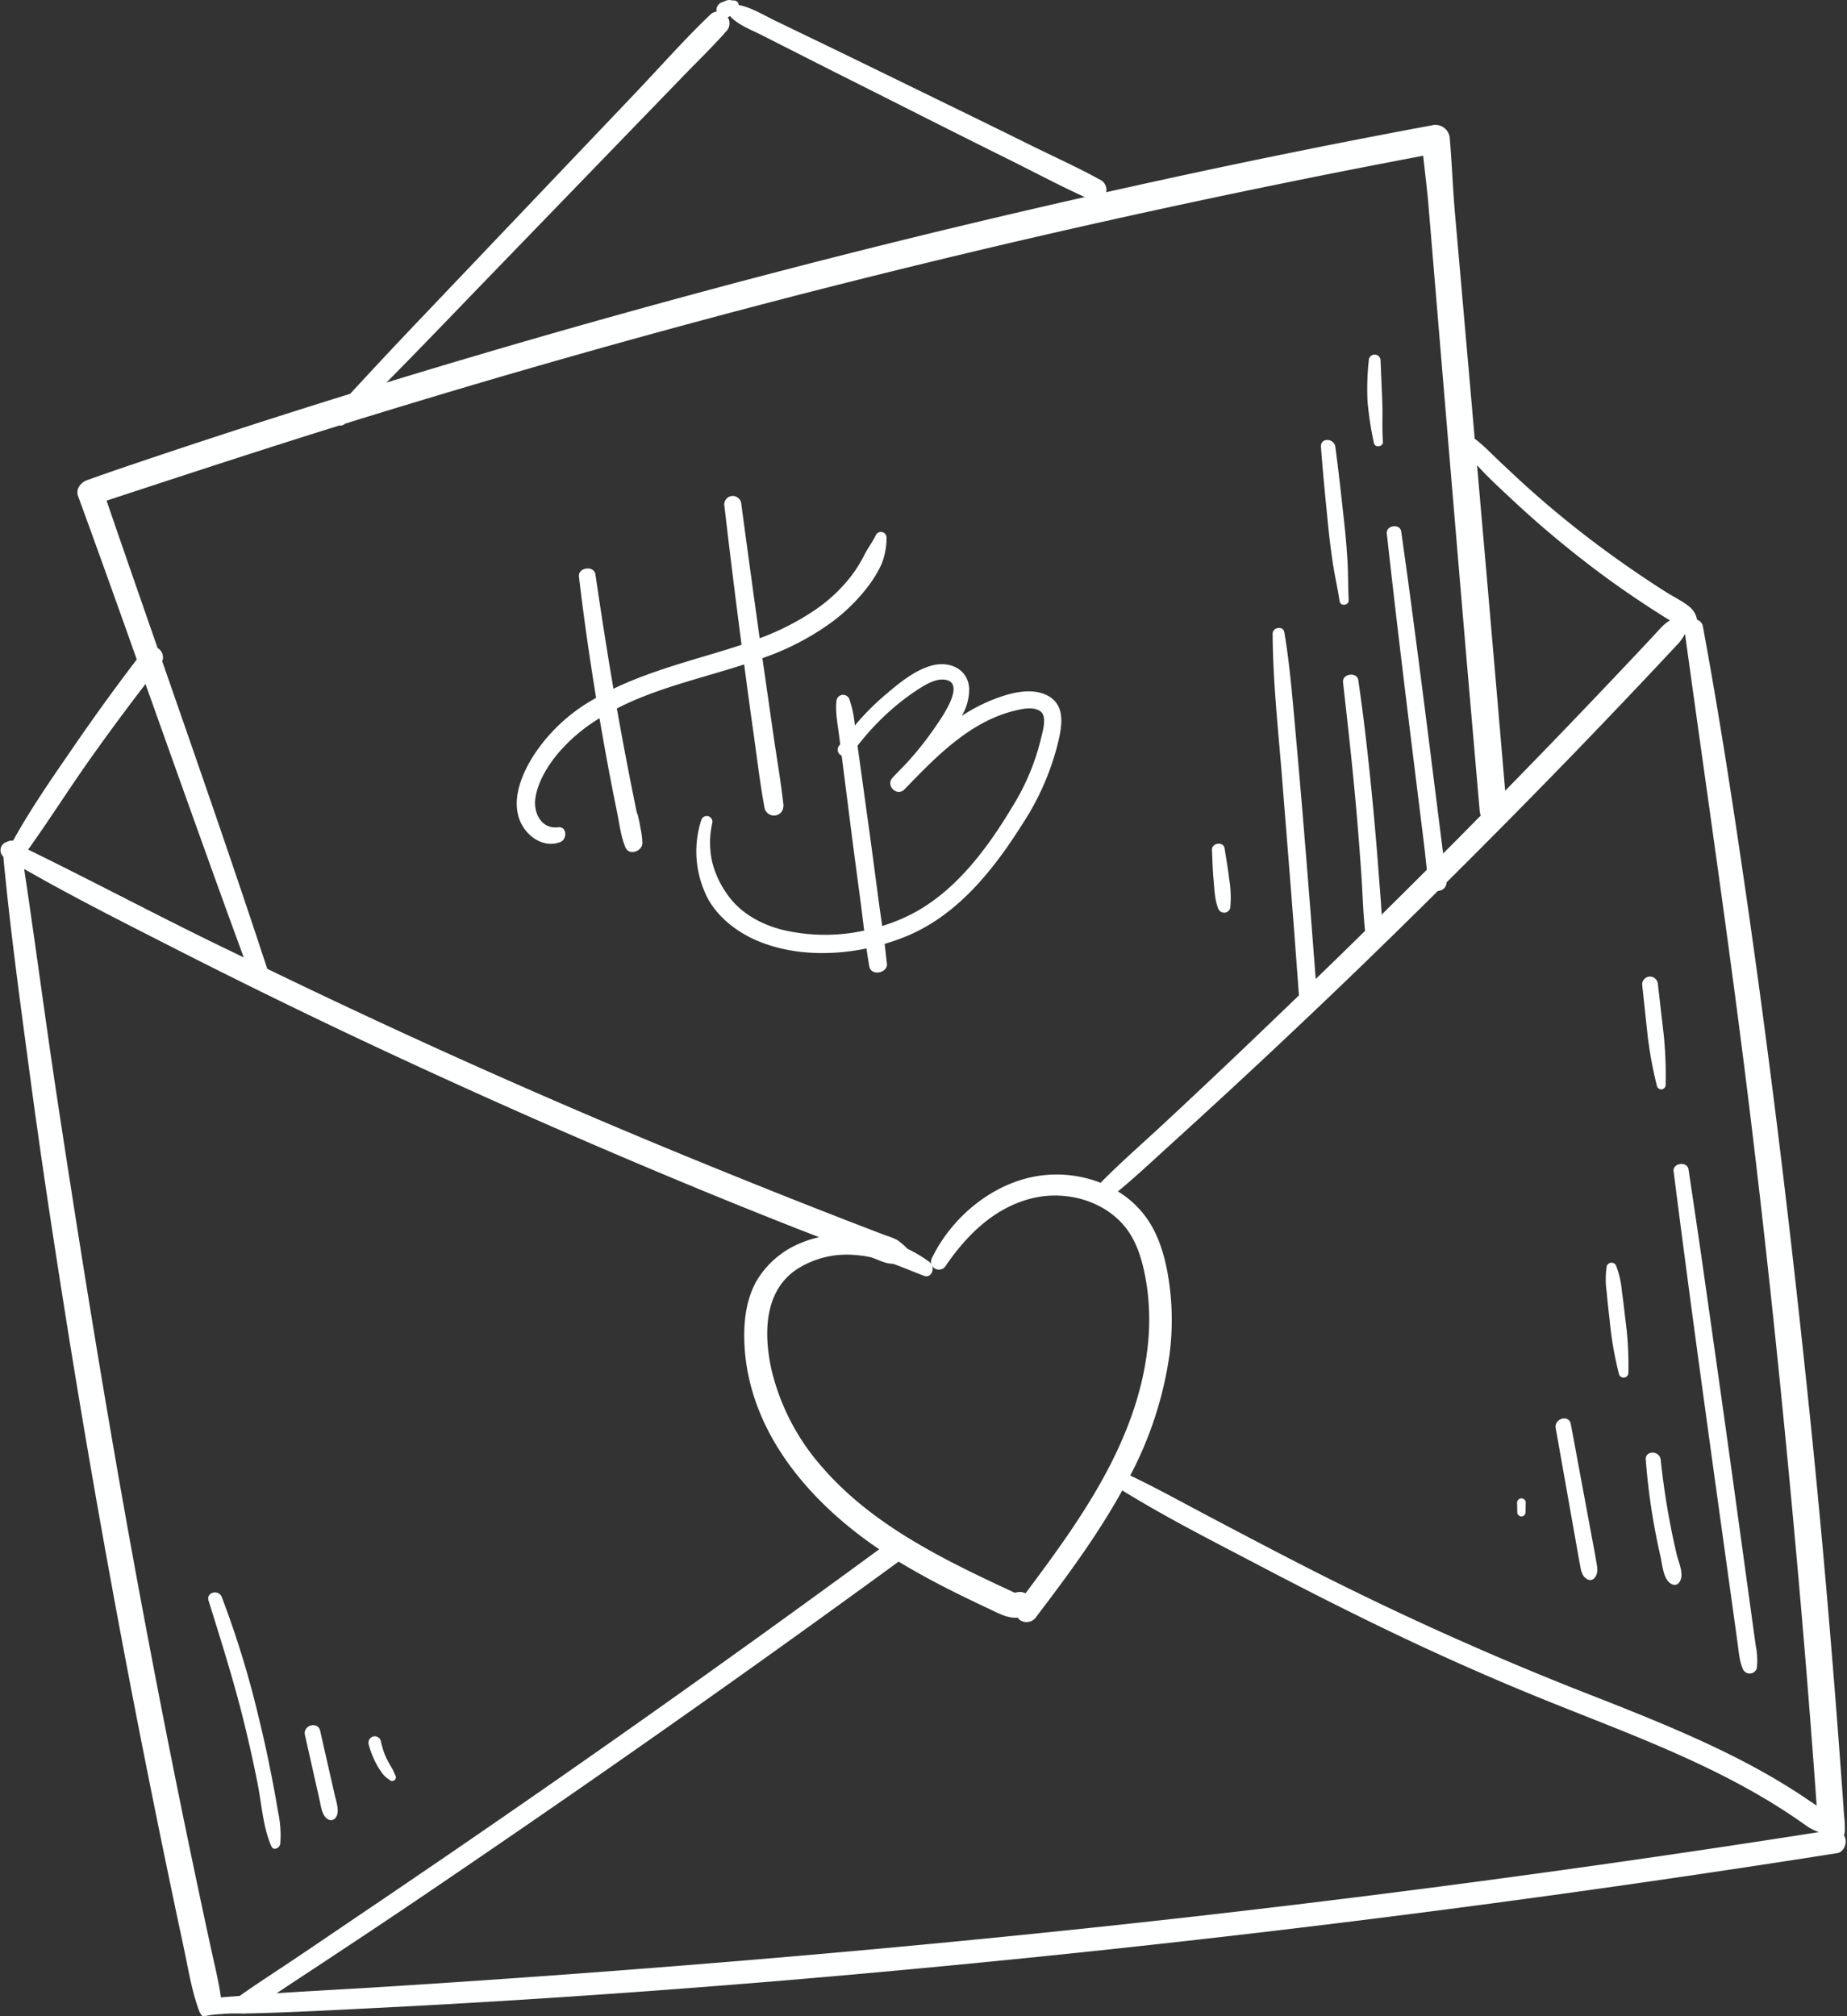 <?xml version="1.0" encoding="UTF-8" standalone="no"?><svg xmlns="http://www.w3.org/2000/svg" xmlns:xlink="http://www.w3.org/1999/xlink" data-name="Layer 1" fill="#000000" height="500" preserveAspectRatio="xMidYMid meet" version="1" viewBox="-0.1 0.0 458.0 500.0" width="458" zoomAndPan="magnify"><rect x="-0.1" y="0.0" width="458.0" height="500.0" fill="#333333" stroke="none"/><g fill="#feffff" id="change1_1"><path d="M457.493,455.948a2.816,2.816,0,0,0-.334-.759,5.633,5.633,0,0,0,.217-1.195,32.191,32.191,0,0,0-.206-3.84c-.173-2.56-.36-5.119-.544-7.678q-.53-7.357-1.093-14.713-1.126-14.71-2.384-29.41-2.543-29.724-5.726-59.388c-4.179-39.397-8.98-78.747-14.671-117.955-3.191-21.982-6.568-43.94-10.611-65.784a2.102,2.102,0,0,0-1.417-1.532,5.356,5.356,0,0,0-1.557-2.929c-1.714-1.546-4.011-2.595-5.957-3.823-4.146-2.616-8.203-5.365-12.197-8.207a250.22,250.22,0,0,1-22.861-18.353c-1.996-1.807-3.947-3.663-5.919-5.496-2.104-1.957-4.092-4.103-6.359-5.874a1.897,1.897,0,0,0-.285-.182q-1.649-18.858-3.301-37.716-.791-8.989-1.582-17.978c-.547-6.216-.771-12.452-1.291-18.669a3.577,3.577,0,0,0-4.443-3.384q-33.184,6.16-66.163,13.359-7.309,1.588-14.607,3.228a2.753,2.753,0,0,0-1.275-2.967c-5.729-3.171-11.762-5.875-17.63-8.781q-8.829-4.373-17.687-8.685c-11.819-5.76-23.624-11.55-35.463-17.268q-5.072-2.45-10.145-4.899c-2.78-1.343-5.83-3.255-8.928-3.823a1.233,1.233,0,0,0-.156-.547,1.204,1.204,0,0,0-1.016-.583,3.305,3.305,0,0,0-.459.01A.987.987,0,0,0,181.303.069a2.568,2.568,0,0,0-.529-.069c-.035.002-.071.007-.106.011a2.413,2.413,0,0,0-.659.12l-.196.08q-.391.16-.783.32a2.001,2.001,0,0,0-.884.515q-.156.203-.313.405a1.993,1.993,0,0,0-.273,1.011,1.555,1.555,0,0,0,.035.396,2.885,2.885,0,0,0-1.599.814C169.598,9.766,163.709,16.486,157.617,22.887l-18.332,19.263Q121.176,61.177,103.068,80.205q-8.236,8.654-16.322,17.45-28.805,8.939-57.36,18.652c-2.65.905-5.287,1.848-7.927,2.784-1.512.536-2.832,2.192-2.211,3.895Q26.629,143.229,33.814,163.545,25.834,174,18.387,184.846c-5.29,7.687-10.702,15.438-15.23,23.609a2.832,2.832,0,0,0-1.543.329,2.151,2.151,0,0,0-.888,3.663c1.737,18.434,4.273,36.816,6.726,55.165,2.515,18.816,5.358,37.588,8.329,56.337q8.911,56.246,20.006,112.108,3.107,15.644,6.362,31.258,1.629,7.807,3.298,15.605c1.129,5.273,1.956,10.733,3.846,15.789A3.585,3.585,0,0,0,50.112,500c.314-.042.628-.067.936-.086a22.915,22.915,0,0,1,3.452-.419,42.045,42.045,0,0,1,5.159-.164c.308.005.616.024.924.034l.062-.036c10.811-.217,21.622-.826,32.417-1.363q19.786-.985,39.554-2.262,39.151-2.508,78.226-5.989,78.552-6.988,156.751-17.385,43.997-5.853,87.844-12.759C457.019,459.321,457.866,457.361,457.493,455.948Zm-39.79-298.703c.012.001.025-.002.037-.001,5.348,38.899,11.088,77.738,15.861,116.716,4.807,39.261,8.835,78.604,12.319,118.004q1.469,16.614,2.77,33.242.651,8.314,1.259,16.631.218,2.975.428,5.95c-.664-.461-1.345-.901-1.995-1.346q-3.712-2.539-7.581-4.837c-5.16-3.074-10.493-5.848-15.918-8.419-11.058-5.241-22.478-9.68-33.865-14.145a776.649,776.649,0,0,1-71.314-32.497c-6.649-3.416-13.25-6.919-19.866-10.397-6.541-3.439-13.007-7.06-19.682-10.229a91.684,91.684,0,0,0,9.715-29.784,65.918,65.918,0,0,0-.036-17.874c-.803-5.7-2.339-11.719-5.785-16.434a24.438,24.438,0,0,0-6.939-6.362c4.483-3.696,8.748-7.717,13.04-11.615q7.372-6.696,14.686-13.455,14.398-13.306,28.538-26.885,11.641-11.198,23.101-22.581a2.115,2.115,0,0,0,2.122-2.097q15.627-15.523,30.957-31.341,7.682-7.937,15.279-15.955,3.852-4.066,7.684-8.15,1.81-1.929,3.615-3.861A11.306,11.306,0,0,0,417.703,157.245ZM231.047,313.896a1.948,1.948,0,0,0,3.339.045c5.317-7.793,12.309-14.666,21.789-16.857,8.093-1.871,17.48.646,22.767,7.253,3.263,4.078,4.553,9.515,5.335,14.57a59.26,59.26,0,0,1,.09,16.085c-1.338,11.049-5.464,21.638-10.784,31.344-5.573,10.169-12.452,19.516-19.376,28.794a2.868,2.868,0,0,0-.365-.132,2.658,2.658,0,0,0-1.511-.16c-.535.059-.617.151-.78.138a2.882,2.882,0,0,1-.659-.278q-1.036-.482-2.071-.965-3.629-1.696-7.233-3.444c-4.708-2.298-9.366-4.706-13.89-7.352-8.758-5.123-17.031-11.179-23.719-18.866A56.13,56.13,0,0,1,191.195,339.629c-1.91-8.668-1.915-19.369,6.25-24.832a22.854,22.854,0,0,1,14.213-3.584,27.573,27.573,0,0,1,4.35.617c.128.049.256.098.385.147.961.366,1.917.775,2.894,1.099a7.644,7.644,0,0,0,2.08.343c2.537.91,5.035,1.967,7.572,2.945C230.616,317.01,231.503,315.241,231.047,313.896Zm143.696-190.105q6.413,6.011,13.237,11.562c4.497,3.659,9.11,7.181,13.859,10.507q3.544,2.482,7.171,4.841,1.813,1.179,3.647,2.327.671.42,1.346.833a9.459,9.459,0,0,0-1.76,1.333c-1.166,1.178-2.268,2.426-3.401,3.635q-3.405,3.631-6.826,7.248-6.735,7.12-13.525,14.188-7.637,7.955-15.355,15.83-3.434-40.374-6.975-80.739C368.843,118.346,371.877,121.105,374.742,123.791ZM122.821,66.948q18.259-18.877,36.519-37.753,5.185-5.36,10.37-10.72c3.449-3.566,7.052-7.037,10.323-10.767a2.807,2.807,0,0,0,.33-3.429,2.009,2.009,0,0,0,.21-.088l.364-.218a1.504,1.504,0,0,0,.096.144c1.986,2.122,5.213,3.298,7.772,4.597q4.416,2.242,8.832,4.483,8.794,4.464,17.609,8.885c11.632,5.851,23.246,11.74,34.914,17.518,6.227,3.084,12.4,6.406,18.737,9.269q-22.807,5.159-45.512,10.753-32.767,8.087-65.299,17.091-31.305,8.658-62.367,18.168C104.836,85.652,113.803,76.271,122.821,66.948Zm-96.49,57.203C45.52,117.853,64.706,111.55,83.988,105.539a1.88,1.88,0,0,0,1.505-.473c.627-.195,1.253-.396,1.88-.59q32.079-9.935,64.428-18.969,32.507-9.078,65.264-17.225,32.59-8.11,65.398-15.305,32.969-7.23,66.126-13.552,2.107-.405,4.215-.803c.449,4.147.978,8.285,1.325,12.442q.664,7.951,1.328,15.903,1.357,16.249,2.714,32.498,2.714,32.5,5.473,64.996,1.588,18.323,3.175,36.647a4.202,4.202,0,0,0,.266,1.127c-2.07,2.099-4.129,4.21-6.207,6.301-1.035,1.041-2.079,2.073-3.116,3.112-.055-.391-.113-.782-.162-1.171q-.545-4.326-1.09-8.652-1.07-8.492-2.139-16.984-2.14-16.992-4.393-33.968c-.836-6.362-1.731-12.715-2.619-19.07-.281-2.01-3.8-1.557-3.575.484,2.501,22.67,5.292,45.303,8.098,67.936q.576,4.647,1.152,9.293c.252,2.033.434,4.107.693,6.162q-5.59,5.583-11.215,11.131c-.171-3.27-.464-6.544-.704-9.788q-.604-8.152-1.368-16.291c-1.005-10.708-2.17-21.404-3.721-32.047-.31-2.125-4.026-1.648-3.784.512,1.189,10.61,2.382,21.218,3.309,31.854q.696,7.979,1.238,15.972c.312,4.598.436,9.248.91,13.838q-6.093,5.989-12.236,11.928-.09-1.185-.18-2.37-.344-4.52-.695-9.039-.701-9.038-1.427-18.075-1.452-18.078-3.096-36.138c-.627-6.829-1.23-13.631-2.392-20.389-.285-1.658-2.896-1.232-2.888.391.06,11.935,1.401,23.907,2.341,35.806.952,12.048,1.936,24.094,2.855,36.145q.381,5.003.755,10.007.181,2.421.36,4.842c.064.86.11,1.724.191,2.583.009.091.03.176.044.265q-8.688,8.401-17.453,16.723-8.011,7.601-16.095,15.125c-5.219,4.858-10.663,9.574-15.66,14.664a29.977,29.977,0,0,0-14.984-1.778c-11.492,1.581-21.832,10.113-26.831,20.418a2.029,2.029,0,0,0-.146,1.519,1.865,1.865,0,0,0-.483-.531,33.863,33.863,0,0,0-5.489-3.283,1.913,1.913,0,0,0-.194-.237,17.724,17.724,0,0,0-2.37-1.967,19.024,19.024,0,0,0-2.787-1.093q-2.893-1.104-5.782-2.217-5.489-2.115-10.966-4.265-11.095-4.356-22.141-8.837-21.871-8.829-43.511-18.217Q101.321,257.296,66.174,240.262c-8.375-25.519-17.22-50.892-26.048-76.262a2.655,2.655,0,0,0-1.143-3.288q-2.247-6.46-4.492-12.921C31.76,139.915,29.017,132.043,26.331,124.151ZM22.629,187.682q6.505-9.151,13.354-18.053,8.341,23.465,16.756,46.902c2.521,6.972,5.039,13.945,7.604,20.901-3.148-1.531-6.307-3.04-9.448-4.586-14.734-7.251-29.259-14.953-44.019-22.148C12.278,203.136,17.242,195.261,22.629,187.682ZM59.329,494.975c-1.551.122-3.105.226-4.655.363-.545-4.036-1.559-7.995-2.423-11.982q-1.487-6.858-2.942-13.722-2.977-14.041-5.819-28.11-5.608-27.829-10.701-55.758c-6.81-37.345-12.839-74.794-18.555-112.32-2.939-19.291-5.444-38.648-8.341-57.944,12.164,6.962,24.735,13.3,37.209,19.654q21.237,10.818,42.767,21.04,43.031,20.385,87.059,38.569,12.305,5.086,24.698,9.952c1.796.706,3.597,1.398,5.396,2.099a26.015,26.015,0,0,0-4.405,1.379,22.659,22.659,0,0,0-11.096,9.431c-2.76,4.859-3.312,10.734-2.997,16.22,1.232,21.48,16.266,38.806,33.4,50.361q-30.013,22.013-60.424,43.476-32.442,22.882-65.331,45.121c-6.116,4.135-12.217,8.292-18.34,12.416C69.004,488.47,64.085,491.615,59.329,494.975ZM297.581,475.101c-51.983,5.915-104.092,10.634-156.268,14.47q-21.744,1.599-43.504,2.977c-9.76.633-19.538,1.12-29.303,1.757,1.853-1.227,3.703-2.459,5.558-3.679q8.322-5.474,16.616-10.988c10.885-7.237,21.689-14.599,32.476-21.981q32.755-22.415,65.062-45.474,17.326-12.366,34.519-24.917c4.503,2.738,9.151,5.237,13.866,7.591,2.901,1.448,5.827,2.846,8.761,4.226,2.383,1.121,4.48,2.294,6.881,2.084a2.731,2.731,0,0,0,.802.738,2.894,2.894,0,0,0,3.863-1.013c7.573-9.956,15.2-20.257,21.278-31.279,11.068,6.829,22.794,12.749,34.304,18.791,11.756,6.171,23.603,12.174,35.603,17.858q17.746,8.406,35.963,15.747c11.186,4.5,22.474,8.765,33.459,13.746,6.158,2.792,12.223,5.803,18.084,9.176q4.263,2.453,8.363,5.175c1.406.937,2.789,1.906,4.166,2.884a12.765,12.765,0,0,0,2.81,1.357Q374.491,466.347,297.581,475.101Z"/><path d="M138.784,208.849c1.823-.675,1.763-3.966-.5-3.695-4.201.505-6.163-3.637-5.621-7.25.589-3.926,2.928-7.81,5.411-10.834a42.202,42.202,0,0,1,10.484-8.954q1.301,7.662,2.764,15.294.787,4.074,1.615,8.139c.58,2.849.926,5.942,2.066,8.621.955,2.245,4.468.825,4.181-1.391a20.882,20.882,0,0,0-.491-3.539l-.004-.037c-.148-1.031-.404-2.052-.619-3.07a.976.976,0,0,0-.204-.414c-.088-.379-.173-.756-.25-1.129q-.867-4.22-1.69-8.449-1.584-8.142-3.041-16.309c-.008-.045-.015-.089-.023-.134,1.298-.663,2.61-1.295,3.939-1.873,8.858-3.852,18.415-6.068,27.626-9.052.735,5.533,1.471,11.067,2.259,16.593.908,6.367,1.641,12.812,2.826,19.133a2.414,2.414,0,0,0,2.939,1.669,2.302,2.302,0,0,0,1.699-2.304h.055c-.684-6.186-1.78-12.35-2.656-18.512-.859-6.045-1.743-12.086-2.595-18.132a65.039,65.039,0,0,0,17.179-8.916,45.108,45.108,0,0,0,9.162-9.067,29.93,29.93,0,0,0,3.193-5.321,17.44,17.44,0,0,0,1.241-6.644,1.389,1.389,0,0,0-2.57-.696c-.862,1.773-2.073,3.349-2.959,5.11a33.469,33.469,0,0,1-3.15,5.07,39.367,39.367,0,0,1-8.789,8.331,63.247,63.247,0,0,1-13.988,7.194q-2.316-16.58-4.536-33.172a2.198,2.198,0,0,0-2.124-2.124,2.136,2.136,0,0,0-2.124,2.124q2.01,17.413,4.301,34.789c-2.197.737-4.414,1.421-6.633,2.084-8.271,2.47-17.133,4.973-25.141,8.819-1.614-9.427-3.081-18.881-4.465-28.343-.335-2.293-4.354-1.778-4.083.553,1.172,10.057,2.622,20.073,4.253,30.065a42.926,42.926,0,0,0-15.806,14.75c-2.622,4.283-4.908,9.816-3.386,14.871C129.796,206.902,134.296,210.511,138.784,208.849Z"/><path d="M211.871,179.929a27.032,27.032,0,0,0-1.321-6.446,1.661,1.661,0,0,0-3.246.439c-.285,2.736.299,5.576.645,8.296q.15,1.176.299,2.352c-.098.138-.206.268-.303.407a1.575,1.575,0,0,0,.662,2.416q.199,1.561.397,3.122,1.035,8.137,2.07,16.274c.69,5.428,1.426,10.85,2.149,16.274.342,2.566.643,5.147.962,7.725a45.832,45.832,0,0,1-20.237-.192c-5.55-1.403-10.824-4.358-14.01-9.246a22.953,22.953,0,0,1-3.521-7.955,22.149,22.149,0,0,1,.108-9.301,1.411,1.411,0,0,0-2.718-.749,25.224,25.224,0,0,0,.76,17.642c2.185,5.579,7.474,9.862,12.84,12.19,8.34,3.618,18.215,3.93,27.358,2.028.208,1.473.432,2.942.688,4.403.484,2.758,5.093,1.578,4.309-1.059-.141-1.492-.316-2.983-.504-4.473a54.324,54.324,0,0,0,5.796-2.061c12.453-5.281,21.258-16.39,28.302-27.543a65.468,65.468,0,0,0,8.486-18.681c.747-2.96,1.829-6.818.835-9.823-.907-2.74-3.467-4.1-6.186-4.429-3.193-.386-6.531.531-9.505,1.624a42.419,42.419,0,0,0-8.601,4.386,13.051,13.051,0,0,0,1.841-6.799c-.284-4.814-4.789-6.849-9.072-5.75-4.443,1.14-8.41,4.496-11.836,7.401A63.901,63.901,0,0,0,211.871,179.929Zm16.523-9.496c1.643-1.013,3.779-2.141,5.791-1.874,5.515.733-1.07,9.82-2.349,11.7a80.816,80.816,0,0,1-7.312,9.184q-1.651,1.685-3.273,3.395c-1.837,1.932,1.031,4.815,2.93,2.93,7.661-7.943,16.045-16.691,27.125-19.467,1.937-.485,4.693-1.147,6.516.052,1.928,1.267.512,5.441.106,7.215a57.273,57.273,0,0,1-7.029,16.551c-5.899,9.845-13.364,20.001-23.507,25.785a43.73,43.73,0,0,1-8.734,3.733c-.341-2.406-.695-4.811-1.012-7.211-.715-5.412-1.418-10.825-2.166-16.232q-1.123-8.125-2.246-16.25-.345-2.498-.69-4.995a62.685,62.685,0,0,1,9.242-9.694A55.509,55.509,0,0,1,228.393,170.433Z"/><path d="M340.589,109.868c.218,1.253,2.323.974,2.231-.302-.243-3.346-.025-6.737-.167-10.097q-.215-5.069-.423-10.133a1.456,1.456,0,0,0-2.91,0,65.245,65.245,0,0,0-.305,10.332A83.187,83.187,0,0,0,340.589,109.868Z"/><path d="M330.403,139.687c.475,3.183,1.215,6.311,1.698,9.484.192,1.263,2.302.968,2.231-.302-.18-3.22-.093-6.447-.289-9.674-.19-3.118-.452-6.247-.79-9.352-.692-6.35-1.376-12.694-2.225-19.026-.296-2.211-3.753-2.349-3.579,0,.478,6.461,1.126,12.901,1.766,19.348C329.529,133.343,329.932,136.529,330.403,139.687Z"/><path d="M301.928,225.187a1.631,1.631,0,0,0,1.516,1.155,1.575,1.575,0,0,0,1.516-1.155,27.67,27.67,0,0,0-.291-7.407c-.277-2.481-.729-4.945-1.112-7.412-.276-1.773-3.213-1.355-3.127.423.115,2.375.162,4.761.38,7.129C301.032,220.323,301.07,222.91,301.928,225.187Z"/><path d="M411.015,244.133a2.017,2.017,0,0,0-1.957-1.957,1.97,1.97,0,0,0-1.957,1.957q.683,6.361,1.366,12.721a101.065,101.065,0,0,0,2.316,12.522,1.095,1.095,0,0,0,2.141-.29,99.059,99.059,0,0,0-.473-12.477Q411.733,250.371,411.015,244.133Z"/><path d="M427.945,387.133q.938,6.746,1.875,13.492.469,3.373.937,6.746c.322,2.318.436,4.631,1.429,6.766a1.852,1.852,0,0,0,3.354-.439,18.159,18.159,0,0,0-.269-5.571q-.443-3.213-.886-6.426-.841-6.105-1.683-12.211L429.427,365.712c-2.228-16.167-4.546-32.322-6.829-48.481-1.284-9.09-2.637-18.169-3.998-27.248-.311-2.073-3.962-1.606-3.695.5C418.998,322.732,423.47,354.935,427.945,387.133Z"/><path d="M407.997,362.01a163.239,163.239,0,0,0,2.093,16.35q.71,3.93,1.601,7.825c.478,2.09.686,6.095,3.128,6.806a1.3,1.3,0,0,0,1.268-.335c1.705-1.786.12-4.933-.37-6.989q-.926-3.884-1.674-7.807c-.999-5.245-1.782-10.54-2.344-15.85C411.451,359.683,407.81,359.611,407.997,362.01Z"/><path d="M402.081,320.263a22.844,22.844,0,0,0-1.497-6.522,1.254,1.254,0,0,0-2.27.297,22.078,22.078,0,0,0,.007,6.476c.189,2.309.471,4.611.727,6.913a86.206,86.206,0,0,0,2.319,13.373,1.187,1.187,0,0,0,2.32-.314,86.345,86.345,0,0,0-.779-13.571C402.647,324.696,402.407,322.474,402.081,320.263Z"/><path d="M394.829,382.293q-.882-4.749-1.765-9.499-1.823-9.816-3.647-19.631c-.457-2.46-4.178-1.41-3.745,1.032q1.717,9.679,3.434,19.357.844,4.76,1.689,9.52c.281,1.586.551,3.175.854,4.757.284,1.484.416,3.044,1.869,3.823a1.42,1.42,0,0,0,1.689-.218c1.097-1.259.799-2.526.541-4.069C395.466,385.67,395.143,383.983,394.829,382.293Z"/><path d="M377.162,371.59a1.091,1.091,0,0,0-1.075,1.075l.061,2.381a1.057,1.057,0,0,0,.297.717,1.014,1.014,0,0,0,1.731-.717l.061-2.381a1.075,1.075,0,0,0-1.075-1.075Z"/><path d="M67.501,441.784c-.992-5.18-2.1-10.341-3.358-15.462a238.054,238.054,0,0,0-9.244-30.257c-.78-1.985-3.94-1.23-3.275.903,3.142,10.087,6.32,20.099,8.834,30.37,1.229,5.023,2.357,10.069,3.352,15.143.995,5.075,1.305,10.641,3.384,15.39.531,1.212,2.077.401,2.201-.596a26.985,26.985,0,0,0-.527-7.854Q68.23,445.594,67.501,441.784Z"/><path d="M77.931,441l1.186,5.265c.352,1.564.606,4.128,2.183,4.943a1.411,1.411,0,0,0,1.866-.489c1.039-1.387.101-3.969-.247-5.501q-.598-2.632-1.195-5.263-1.217-5.36-2.434-10.72c-.558-2.456-4.327-1.416-3.774,1.04Q76.723,435.638,77.931,441Z"/><path d="M93.255,437.503a15.716,15.716,0,0,0,1.321,2.085,5.722,5.722,0,0,0,1.125,1.23c.329.243.655.487.986.729a.927.927,0,0,0,1.118-.144.954.954,0,0,0,.144-1.118,8.771,8.771,0,0,1-.4-.888,8.469,8.469,0,0,0-.666-1.241c-.401-.691-.796-1.385-1.14-2.106-.084-.175-.164-.352-.243-.529-.017-.038-.039-.087-.048-.108q-.044-.105-.086-.211-.215-.538-.4-1.087a20.561,20.561,0,0,1-.638-2.382,1.572,1.572,0,0,0-1.921-1.09,1.592,1.592,0,0,0-1.091,1.921A22.066,22.066,0,0,0,93.255,437.503Z"/></g></svg>